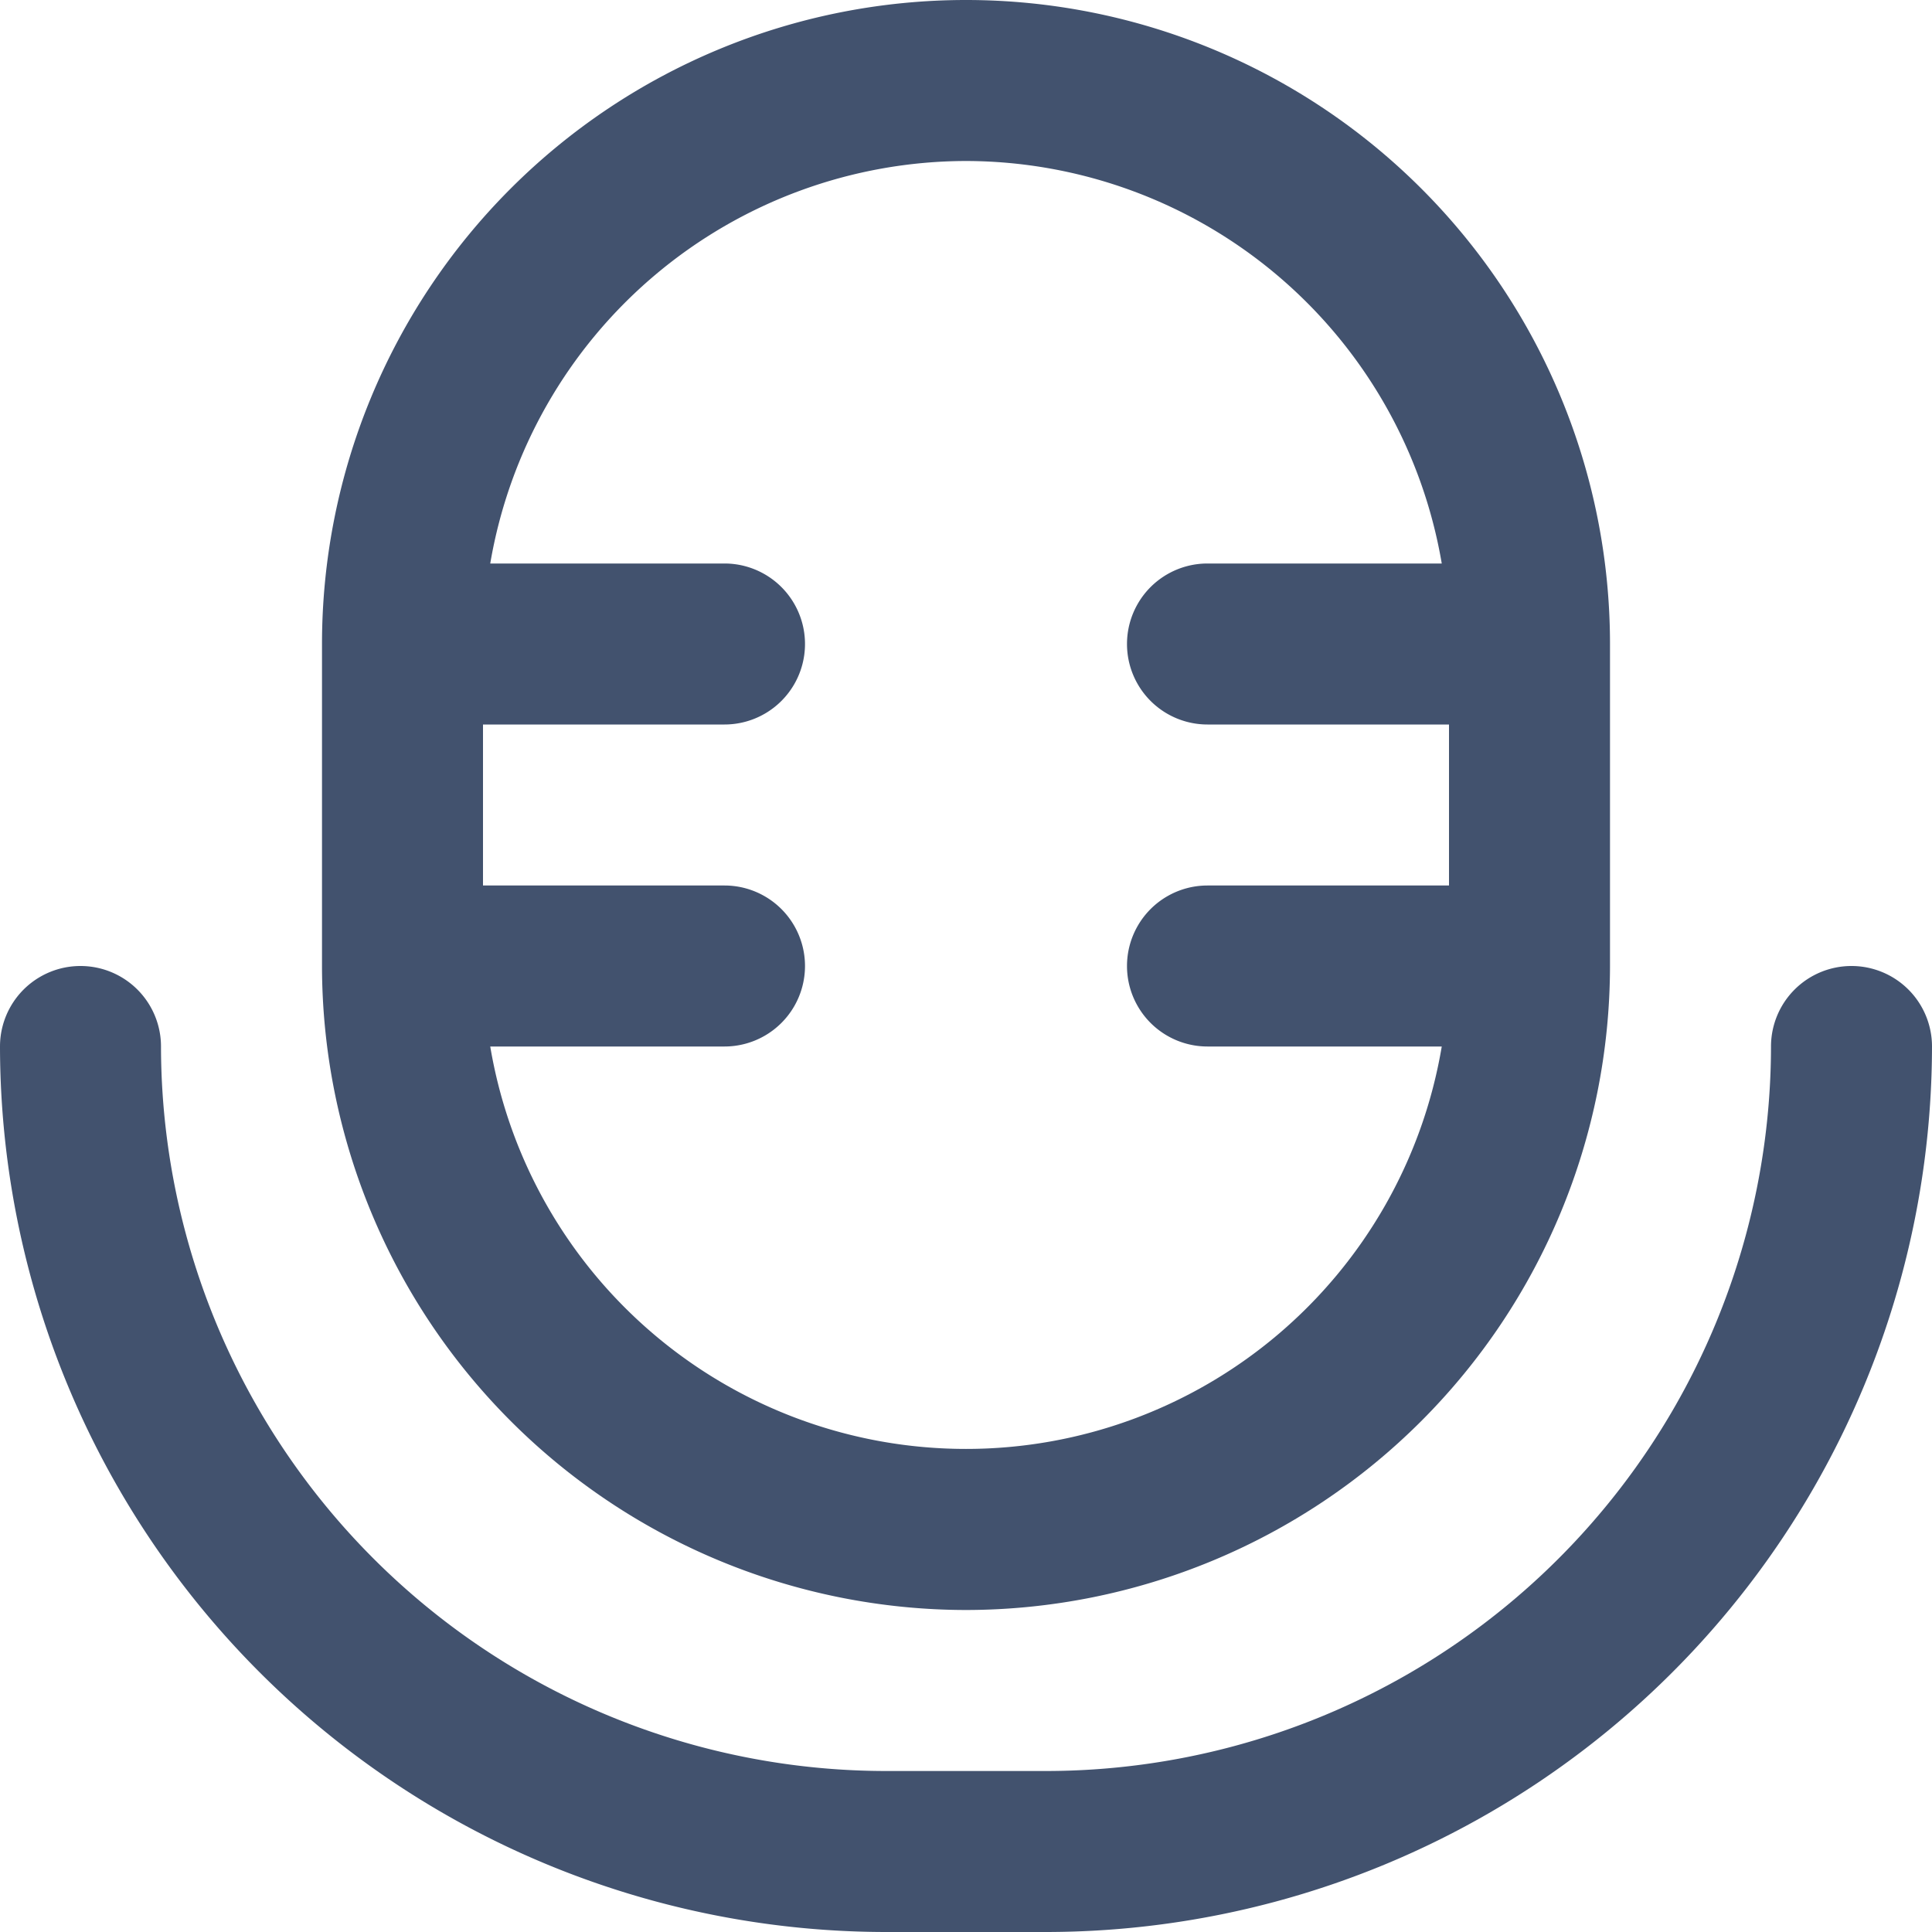 <?xml version="1.0"?>
<svg xmlns="http://www.w3.org/2000/svg" xmlns:xlink="http://www.w3.org/1999/xlink" xmlns:svgjs="http://svgjs.com/svgjs" version="1.1" width="512" height="512" x="0" y="0" viewBox="0 0 24 24" style="enable-background:new 0 0 512 512" xml:space="preserve"><g><script/><path xmlns="http://www.w3.org/2000/svg" d="M12,20a8.009,8.009,0,0,0,8-8V8A8,8,0,0,0,4,8v4A8.009,8.009,0,0,0,12,20ZM12,2a6.006,6.006,0,0,1,5.91,5H15a1,1,0,0,0,0,2h3v2H15a1,1,0,0,0,0,2h2.91A5.993,5.993,0,0,1,6.09,13H9a1,1,0,0,0,0-2H6V9H9A1,1,0,0,0,9,7H6.09A6.006,6.006,0,0,1,12,2Z" fill="#42526e" data-original="#000000"/><path xmlns="http://www.w3.org/2000/svg" d="M23,12a1,1,0,0,0-1,1,9.01,9.01,0,0,1-9,9H11a9.011,9.011,0,0,1-9-9,1,1,0,0,0-2,0A11.013,11.013,0,0,0,11,24h2A11.013,11.013,0,0,0,24,13,1,1,0,0,0,23,12Z" fill="#42526e" data-original="#000000"/></g></svg>
